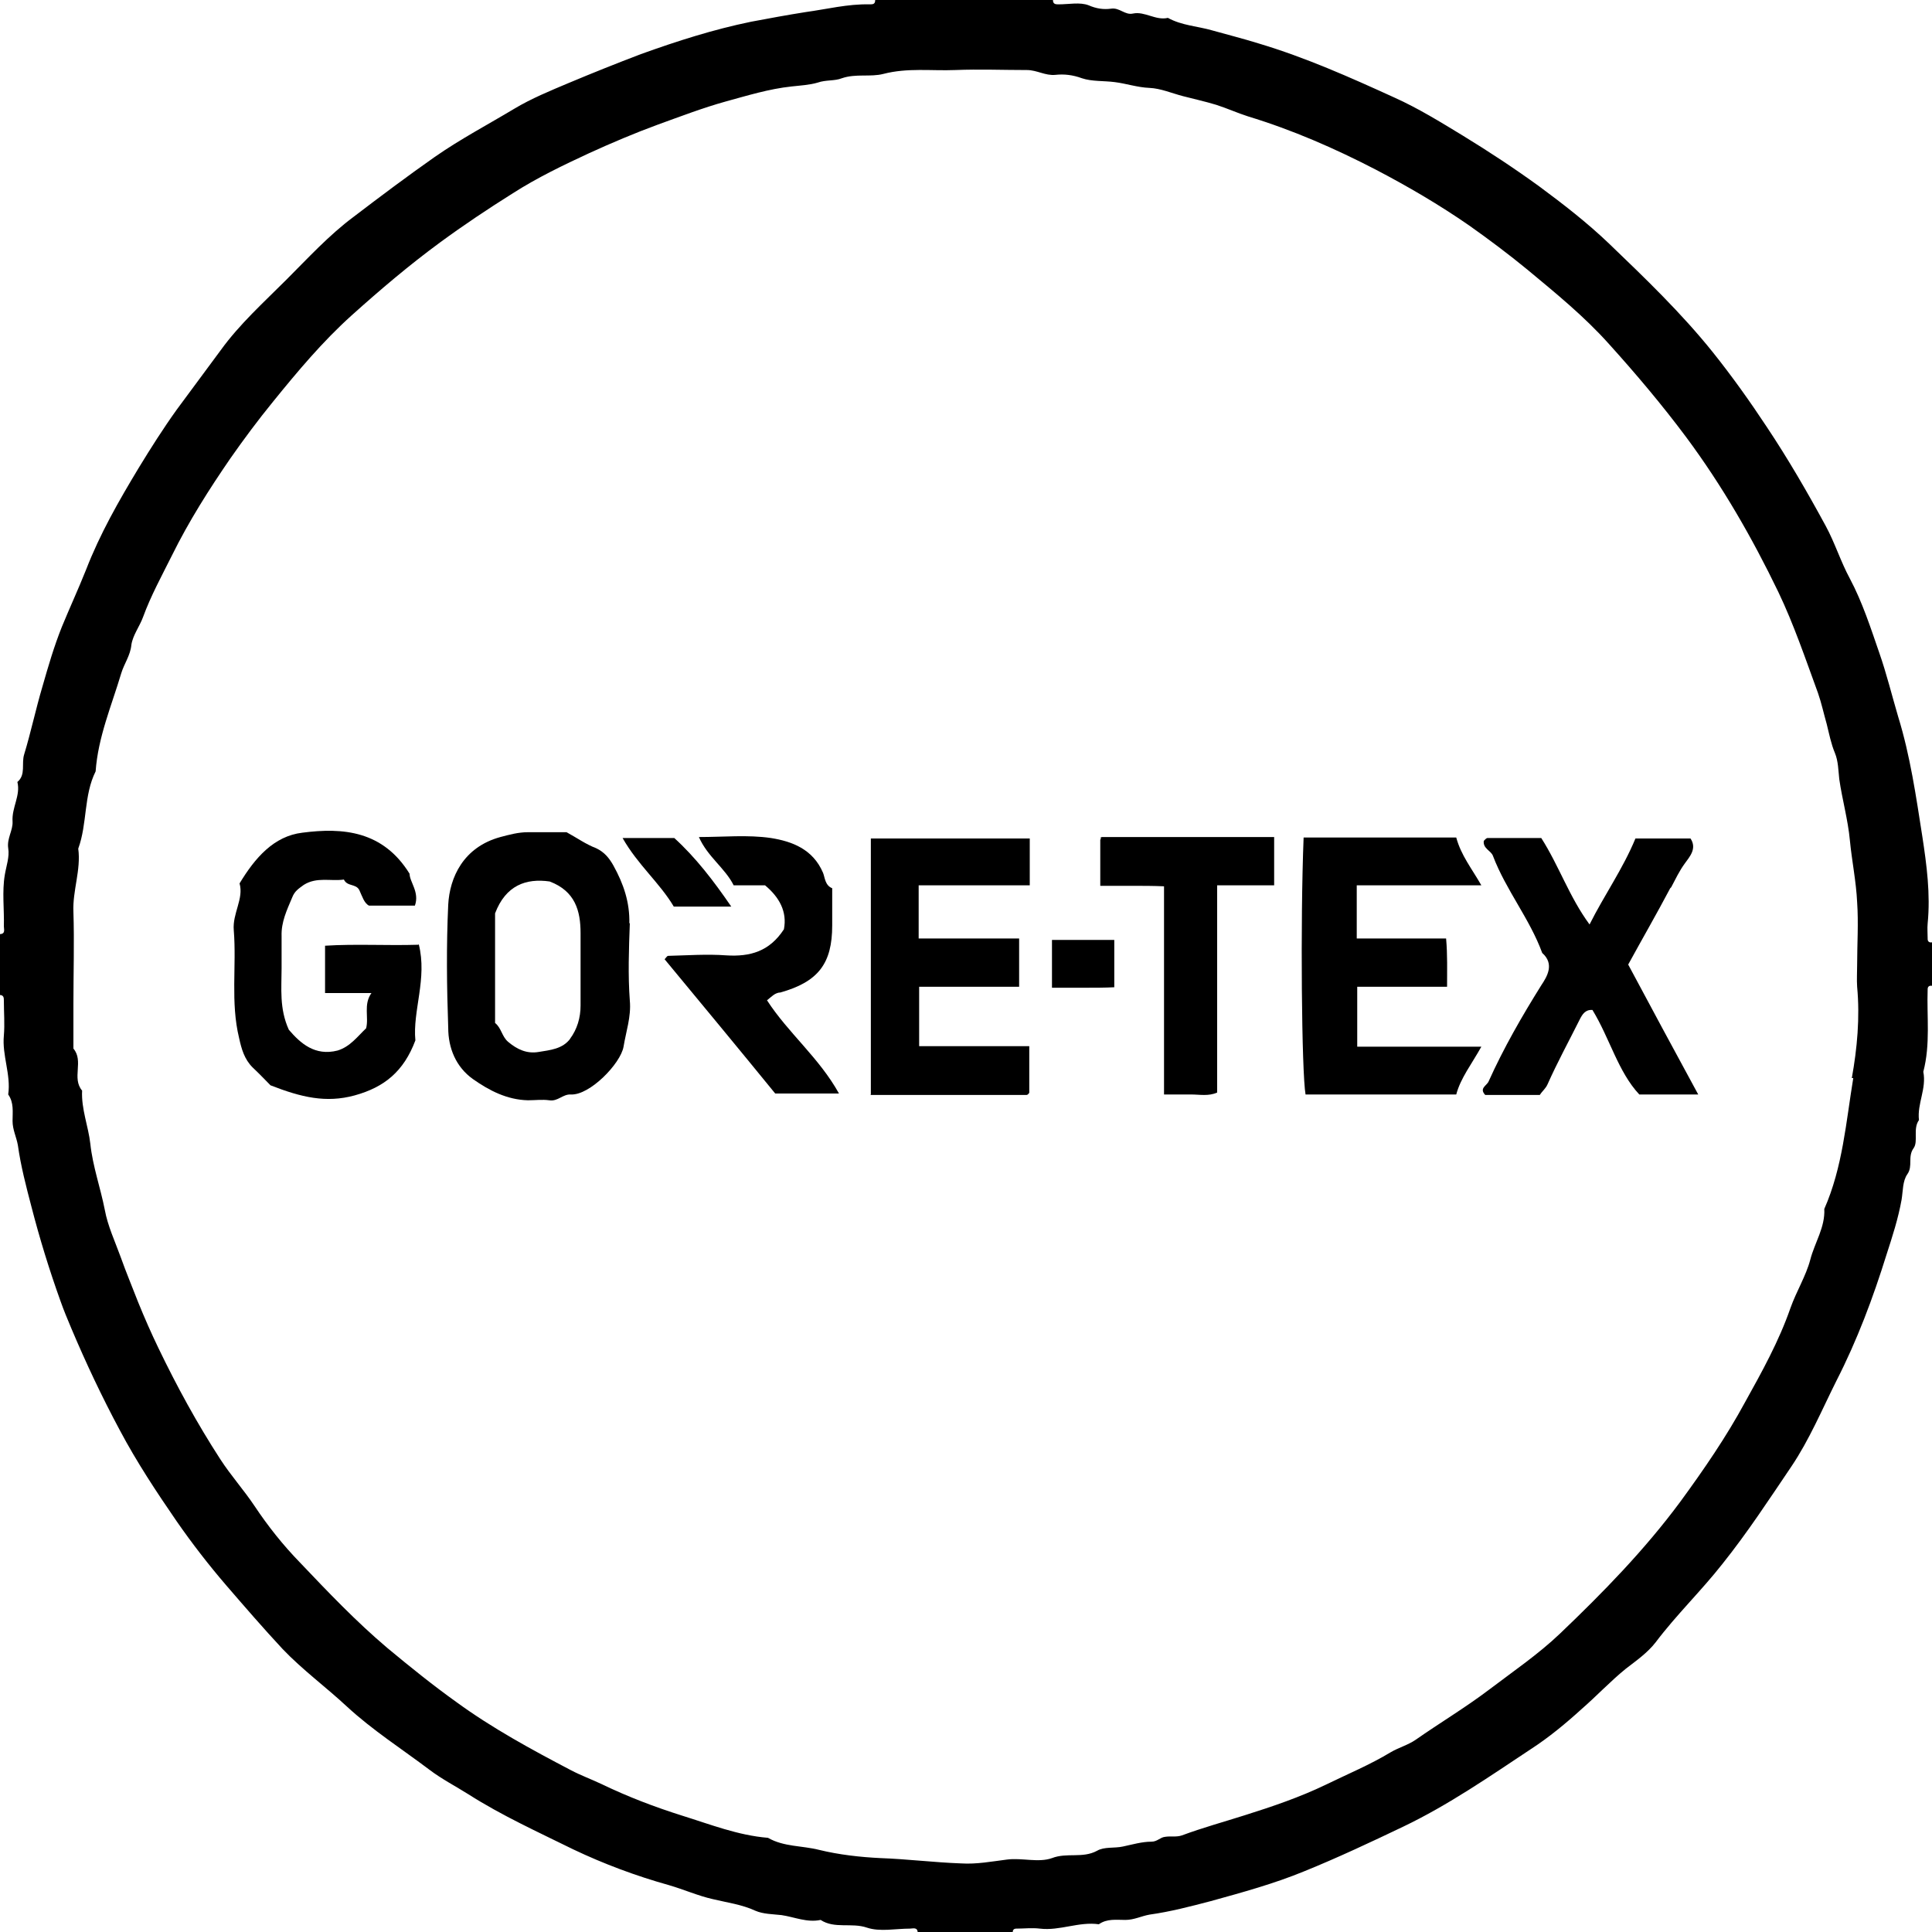 <svg viewBox="0 0 40 40" xmlns="http://www.w3.org/2000/svg" id="Layer_1"><defs><style>.cls-1{fill:#000;stroke-width:0px;}</style></defs><path d="M39.91,19.43c0-.1-.01-.21,0-.31.06-.61-.02-1.21-.11-1.8-.13-.83-.25-1.67-.5-2.48-.13-.44-.24-.89-.39-1.32-.18-.52-.35-1.05-.61-1.54-.19-.35-.31-.74-.5-1.09-.38-.7-.78-1.39-1.22-2.05-.35-.53-.72-1.05-1.12-1.55-.65-.81-1.4-1.53-2.15-2.25-.45-.43-.94-.81-1.44-1.18-.51-.37-1.04-.72-1.58-1.05-.46-.28-.93-.57-1.42-.79-.92-.42-1.84-.83-2.81-1.12-.32-.1-.64-.18-.96-.27-.31-.09-.63-.1-.92-.26-.25.06-.48-.14-.72-.09-.17.04-.28-.13-.46-.1-.15.02-.3,0-.46-.07-.18-.07-.41-.02-.62-.02-.06,0-.12,0-.12-.09h-3.68c0,.09-.05.09-.12.09-.45-.01-.88.1-1.32.16-.38.06-.76.13-1.13.2-.78.16-1.53.4-2.28.67-.5.19-1,.39-1.5.6-.38.16-.77.32-1.12.53-.55.33-1.12.63-1.65,1-.57.4-1.13.82-1.68,1.24-.51.38-.94.85-1.39,1.3-.47.47-.97.92-1.36,1.46-.3.41-.61.82-.91,1.23-.28.39-.54.8-.79,1.21-.41.68-.8,1.36-1.09,2.11-.16.4-.34.79-.5,1.18-.16.4-.28.81-.4,1.23-.14.47-.24.95-.38,1.41-.06.19.04.42-.14.57.07.28-.12.53-.1.82.01.18-.12.35-.09.55.03.18-.04.37-.07.55-.06.35-.01.72-.02,1.07,0,.06.04.16-.09.16v1.26c.09,0,.09.06.09.12,0,.24.02.48,0,.72-.04.41.15.81.09,1.22.12.17.09.36.09.55,0,.18.08.33.11.5.06.43.17.85.28,1.27.17.66.37,1.31.6,1.95.07.2.15.39.23.58.3.71.63,1.41,1,2.1.35.66.76,1.28,1.18,1.89.32.46.66.9,1.03,1.33.38.44.76.88,1.16,1.31.41.43.9.79,1.33,1.19.53.49,1.14.88,1.71,1.31.25.19.54.34.81.51.69.44,1.44.78,2.17,1.14.63.3,1.3.55,1.98.74.31.09.6.22.91.29.29.07.6.11.88.24.16.07.36.07.54.09.27.04.53.16.81.1.29.19.64.05.96.16.27.09.59.02.89.02.06,0,.16-.04.16.09h1.97c-.01-.06.02-.09.07-.09.16,0,.33-.02.49,0,.41.05.81-.15,1.22-.09.17-.12.36-.09.55-.09.18,0,.33-.08.5-.11.43-.06.85-.17,1.27-.28.65-.18,1.31-.36,1.94-.62.69-.28,1.37-.6,2.04-.92.94-.45,1.79-1.04,2.65-1.61.37-.24.72-.53,1.05-.83.31-.27.59-.57.91-.83.22-.17.45-.33.62-.55.43-.57.94-1.06,1.38-1.62.52-.65.97-1.34,1.43-2.02.37-.55.63-1.17.93-1.77.43-.84.76-1.72,1.04-2.62.12-.37.24-.74.31-1.13.03-.18.02-.39.12-.53.12-.17,0-.36.13-.54.1-.14-.02-.4.11-.58-.04-.34.16-.65.09-1,.15-.57.07-1.14.09-1.71,0-.05.03-.08.09-.07v-.9c-.06.01-.09-.02-.09-.07ZM38.37,22.32c-.15.91-.22,1.85-.6,2.71.02.38-.2.7-.29,1.05-.09.34-.29.66-.41,1-.24.69-.59,1.32-.94,1.95-.39.72-.85,1.39-1.34,2.06-.74,1-1.6,1.88-2.49,2.73-.45.43-.98.79-1.48,1.17-.49.37-1.01.68-1.51,1.03-.16.11-.35.16-.52.26-.43.26-.89.45-1.34.67-.54.26-1.1.45-1.67.63-.44.14-.88.26-1.31.42-.12.04-.23.01-.35.03-.1.01-.16.1-.28.1-.2,0-.4.06-.59.1-.18.04-.39,0-.54.09-.3.16-.62.03-.93.15-.28.1-.62-.01-.93.03-.32.04-.63.1-.95.08-.56-.02-1.11-.09-1.67-.11-.42-.02-.86-.07-1.27-.17-.35-.09-.73-.06-1.06-.25-.62-.05-1.2-.28-1.78-.46-.57-.18-1.12-.39-1.66-.65-.21-.1-.43-.18-.64-.29-.82-.43-1.63-.87-2.37-1.41-.49-.35-.96-.73-1.43-1.12-.65-.55-1.23-1.16-1.81-1.77-.35-.36-.66-.75-.94-1.17-.22-.33-.49-.63-.71-.97-.48-.74-.9-1.51-1.28-2.3-.15-.31-.29-.63-.42-.95-.12-.31-.25-.62-.36-.93-.12-.33-.27-.65-.33-.98-.09-.46-.25-.9-.3-1.37-.04-.36-.19-.72-.17-1.1-.22-.26.04-.61-.18-.87v-.94c0-.63.02-1.26,0-1.89-.02-.44.16-.87.1-1.31.19-.52.11-1.1.36-1.6.05-.71.33-1.36.53-2.03.06-.2.19-.37.21-.59.03-.2.17-.38.24-.57.16-.44.39-.86.6-1.28.35-.71.77-1.37,1.21-2.01.28-.4.57-.79.88-1.17.51-.63,1.03-1.25,1.63-1.79.59-.53,1.19-1.04,1.83-1.51.49-.36,1-.7,1.51-1.02.5-.32,1.04-.58,1.58-.83.46-.21.93-.41,1.42-.59.47-.17.94-.35,1.41-.48.44-.12.89-.26,1.36-.31.18-.02.37-.03.54-.08.17-.06.35-.03.5-.09.29-.1.59-.02.86-.09.5-.13.99-.06,1.49-.08.49-.02.99,0,1.48,0,.21,0,.38.12.59.1.18-.02.36,0,.55.07.21.07.45.05.68.08.24.03.47.11.72.12.23.01.46.11.69.17.23.06.46.11.69.18.22.07.44.17.66.24.92.28,1.79.66,2.64,1.1.67.35,1.32.73,1.94,1.16.41.29.81.59,1.2.91.59.49,1.18.97,1.69,1.54.56.62,1.1,1.26,1.6,1.93.75,1.01,1.37,2.09,1.91,3.21.32.67.56,1.38.82,2.09.07.2.12.43.18.64.05.2.09.41.17.6.07.17.07.36.09.54.06.42.18.84.22,1.27.04.42.13.85.15,1.28.03.43,0,.87,0,1.3,0,.15-.01.3,0,.45.06.64,0,1.28-.11,1.89Z" class="cls-1"></path><path d="M8.66,19.56c-.65.02-1.3-.02-1.93.02v.98h.96c-.17.24-.05.5-.11.73-.18.17-.33.38-.59.46-.47.12-.77-.15-1.01-.43-.2-.44-.15-.86-.15-1.27,0-.22,0-.44,0-.67-.01-.29.11-.54.22-.8.05-.13.13-.18.24-.26.27-.17.56-.07.83-.11.07.15.25.08.32.22.06.13.1.27.2.32h.95c.1-.28-.11-.49-.11-.66-.55-.89-1.38-.96-2.22-.85-.59.07-.98.52-1.3,1.05.09.32-.15.62-.12.97.06.74-.07,1.49.11,2.23.05.23.11.44.28.61.15.14.29.29.37.37.64.25,1.15.37,1.74.21.62-.17,1.02-.5,1.26-1.14-.06-.61.25-1.28.07-1.99Z" class="cls-1"></path><path d="M13.03,19.12c.01-.44-.12-.82-.33-1.2-.09-.16-.19-.28-.36-.36-.21-.08-.39-.21-.61-.33-.25,0-.52,0-.8,0-.2,0-.38.05-.57.1-.77.21-1.05.84-1.08,1.4-.04.85-.03,1.7,0,2.55,0,.42.16.81.51,1.06.34.24.71.43,1.14.44.15,0,.3-.02.44,0,.18.03.28-.13.45-.12.39.02,1.03-.64,1.09-.99.05-.31.16-.62.13-.95-.04-.53-.02-1.07,0-1.61ZM11.81,21.5c-.16.22-.42.24-.66.28-.24.04-.44-.05-.63-.21-.13-.11-.14-.29-.27-.39v-2.27c.22-.58.64-.73,1.13-.66.53.2.64.61.64,1.07,0,.5,0,1,0,1.5,0,.25-.07.49-.22.69Z" class="cls-1"></path><path d="M34.6,18.37c.09-.17.17-.34.28-.49.1-.14.26-.31.12-.52h-1.14c-.26.63-.65,1.18-.95,1.78-.42-.57-.63-1.21-1-1.79-.37,0-.74,0-1.11,0-.03,0-.06.04-.08.06-.02.16.15.2.19.31.27.71.76,1.3,1.02,2.01.26.23.1.49-.02.67-.4.64-.78,1.3-1.09,1.99-.04.09-.2.14-.07.28h1.13c.05-.08.12-.13.16-.22.2-.45.44-.89.66-1.33.06-.12.12-.22.27-.21.36.59.53,1.28.97,1.75h1.22c-.5-.92-.98-1.81-1.45-2.69.29-.53.59-1.05.87-1.58Z" class="cls-1"></path><path d="M30.67,18.33c-.2-.35-.42-.62-.52-.99h-3.16c-.07,1.75-.04,4.87.04,5.32,1.03,0,2.06,0,3.12,0,.09-.34.32-.63.52-.99h-2.57v-1.24h1.86c0-.34.01-.66-.02-1h-1.85v-1.1h2.59Z" class="cls-1"></path><path d="M18.02,22.67c1.08,0,2.15,0,3.22,0,.02,0,.03,0,.05-.02.01-.01.02-.03.02-.02v-.97h-2.28v-1.23h2.07v-1h-2.08v-1.1h2.3v-.97h-3.29v5.3Z" class="cls-1"></path><path d="M16.15,20.55c.79-.22,1.08-.6,1.08-1.39,0-.26,0-.52,0-.77-.15-.06-.15-.22-.19-.32-.21-.49-.64-.65-1.08-.72-.48-.07-.98-.02-1.49-.02.18.41.54.64.72,1h.65c.3.25.46.55.39.91-.3.46-.7.57-1.19.54-.4-.03-.81,0-1.21.01-.01,0-.03.02-.07.07.77.93,1.54,1.86,2.29,2.78h1.32c-.41-.74-1.05-1.25-1.49-1.93.1-.08.15-.14.25-.16Z" class="cls-1"></path><path d="M22.8,17.36s-.03.03-.02.02v.96c.24,0,.46,0,.67,0,.21,0,.43,0,.65.01v4.31c.2,0,.38,0,.56,0,.18,0,.36.04.54-.04v-4.29h1.18v-1c-1.19,0-2.37,0-3.55,0-.02,0-.03,0-.05.02Z" class="cls-1"></path><path d="M15.14,18.77c-.37-.54-.74-1.02-1.18-1.42h-1.07c.31.55.77.93,1.06,1.42h1.19Z" class="cls-1"></path><path d="M21.78,20.45c.24,0,.45,0,.67,0,.21,0,.43,0,.62-.01v-.98h-1.29v.99Z" class="cls-1"></path></svg>